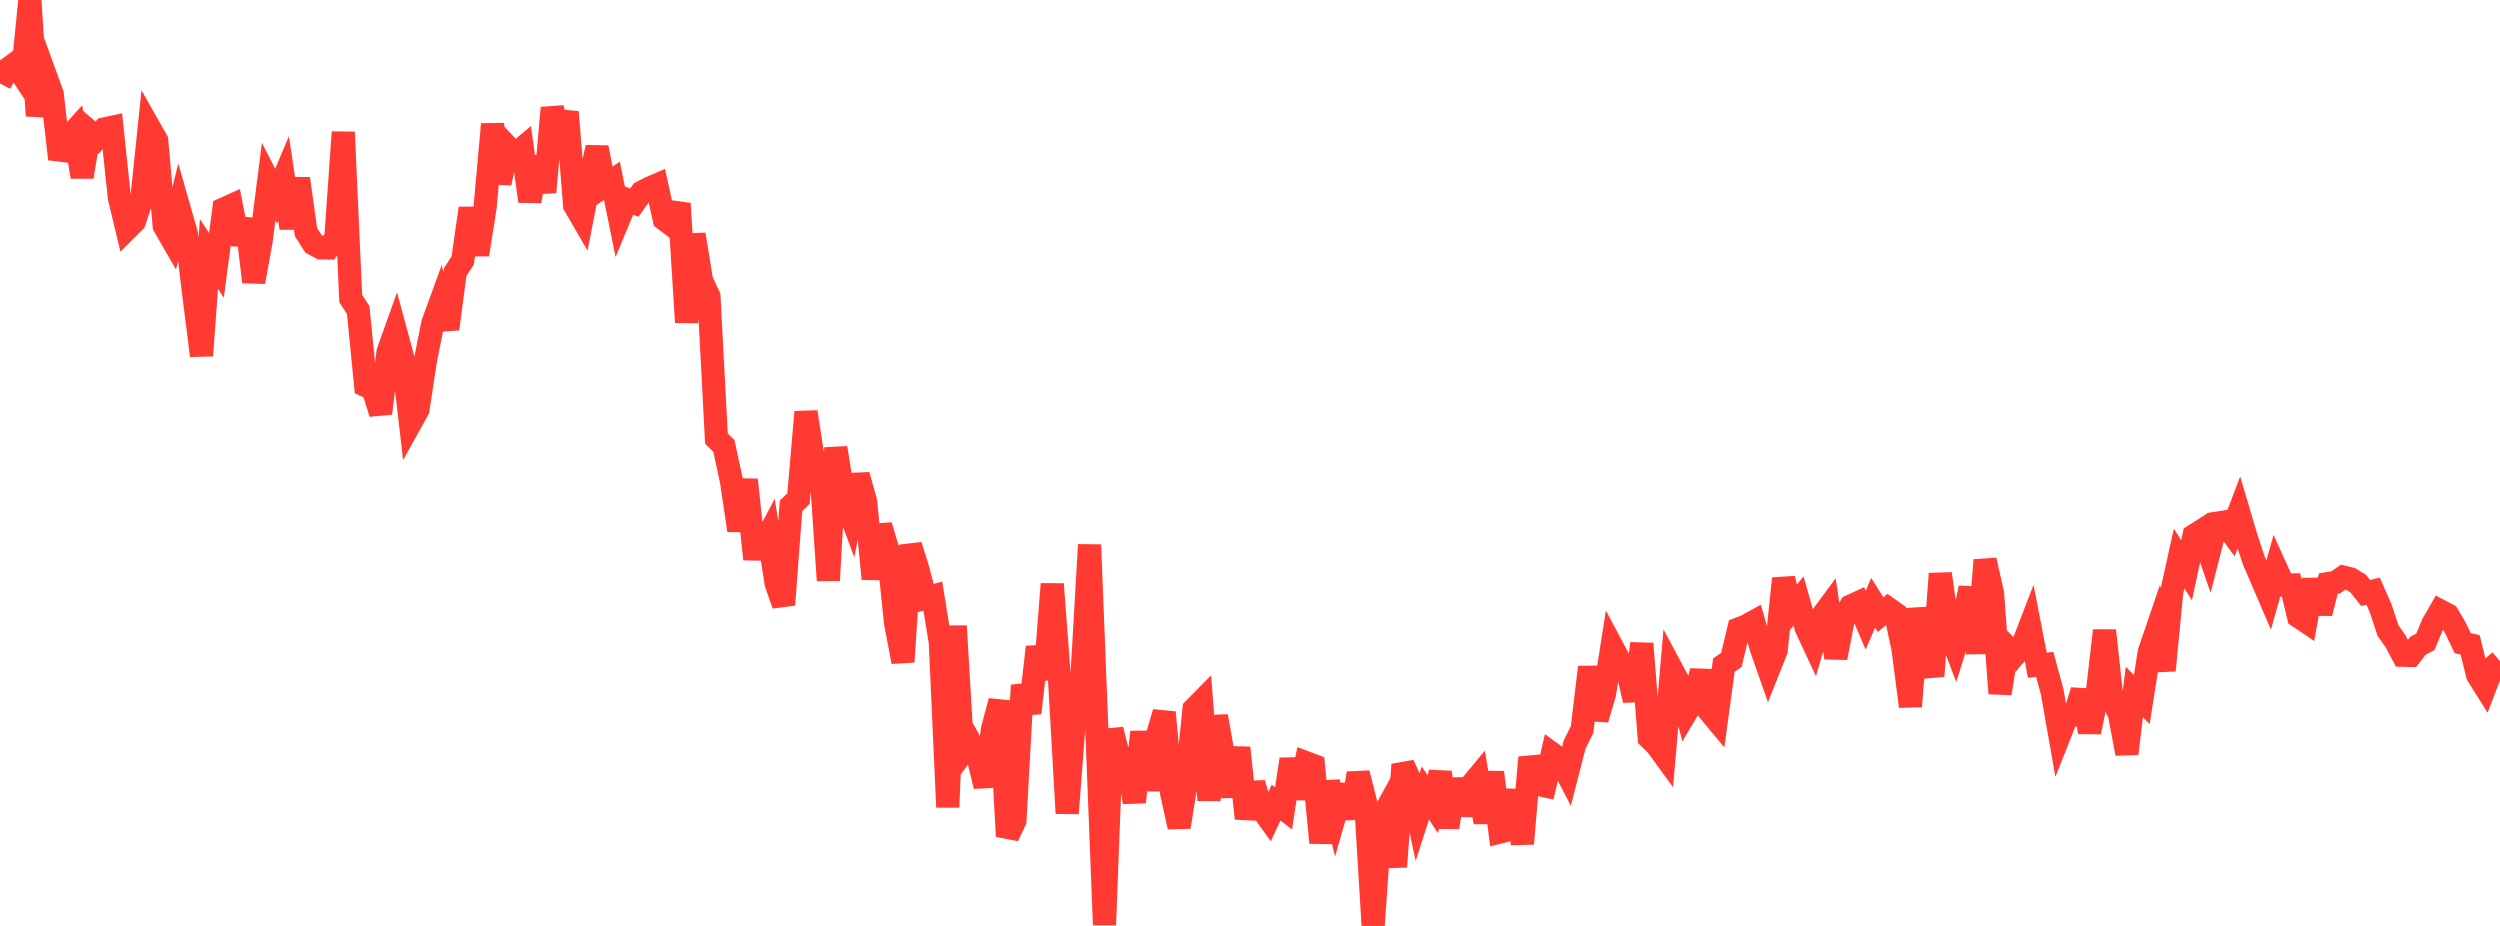<?xml version="1.0" standalone="no"?>
<!DOCTYPE svg PUBLIC "-//W3C//DTD SVG 1.1//EN" "http://www.w3.org/Graphics/SVG/1.1/DTD/svg11.dtd">

<svg width="135" height="50" viewBox="0 0 135 50" preserveAspectRatio="none" 
  xmlns="http://www.w3.org/2000/svg"
  xmlns:xlink="http://www.w3.org/1999/xlink">


<polyline points="0.0, 4.505 0.403, 3.743 0.806, 3.442 1.209, 4.049 1.612, 0.0 2.015, 6.252 2.418, 3.975 2.821, 5.082 3.224, 8.587 3.627, 7.512 4.03, 7.067 4.433, 9.552 4.836, 7.102 5.239, 7.441 5.642, 6.963 6.045, 6.876 6.448, 10.684 6.851, 12.361 7.254, 11.96 7.657, 10.759 8.06, 6.884 8.463, 7.596 8.866, 12.194 9.269, 12.894 9.672, 11.257 10.075, 12.67 10.478, 16.005 10.881, 19.202 11.284, 13.715 11.687, 14.33 12.09, 11.285 12.493, 11.102 12.896, 13.17 13.299, 11.842 13.701, 15.222 14.104, 12.985 14.507, 9.8 14.91, 10.591 15.313, 9.64 15.716, 12.317 16.119, 9.644 16.522, 12.529 16.925, 13.168 17.328, 13.387 17.731, 13.392 18.134, 12.872 18.537, 7.136 18.94, 16.126 19.343, 16.741 19.746, 20.821 20.149, 21.012 20.552, 22.321 20.955, 19.008 21.358, 17.877 21.761, 19.362 22.164, 22.843 22.567, 22.119 22.97, 19.478 23.373, 17.455 23.776, 16.351 24.179, 17.76 24.582, 14.689 24.985, 14.067 25.388, 11.251 25.791, 13.748 26.194, 11.206 26.597, 6.71 27.0, 9.887 27.403, 7.928 27.806, 8.356 28.209, 8.015 28.612, 10.868 29.015, 8.487 29.418, 10.375 29.821, 5.825 30.224, 7.522 30.627, 6.049 31.03, 11.088 31.433, 11.782 31.836, 9.726 32.239, 7.969 32.642, 10.033 33.045, 9.765 33.448, 11.751 33.851, 10.78 34.254, 10.943 34.657, 10.377 35.06, 10.166 35.463, 9.993 35.866, 11.833 36.269, 12.137 36.672, 10.995 37.075, 17.403 37.478, 12.66 37.881, 15.141 38.284, 16.015 38.687, 23.686 39.09, 24.083 39.493, 25.941 39.896, 28.642 40.299, 25.91 40.701, 29.645 41.104, 29.651 41.507, 28.889 41.91, 31.5 42.313, 32.656 42.716, 27.317 43.119, 26.923 43.522, 22.246 43.925, 24.847 44.328, 25.403 44.731, 31.343 45.134, 24.186 45.537, 26.688 45.94, 27.777 46.343, 25.658 46.746, 27.093 47.149, 31.255 47.552, 28.379 47.955, 29.737 48.358, 33.621 48.761, 35.738 49.164, 29.452 49.567, 30.746 49.97, 32.3 50.373, 32.191 50.776, 34.675 51.179, 43.587 51.582, 33.802 51.985, 40.619 52.388, 40.07 52.791, 40.781 53.194, 42.456 53.597, 39.358 54.0, 37.859 54.403, 45.157 54.806, 44.313 55.209, 37.004 55.612, 38.498 56.015, 34.939 56.418, 36.667 56.821, 31.539 57.224, 36.836 57.627, 43.918 58.03, 38.682 58.433, 36.393 58.836, 29.418 59.239, 39.657 59.642, 49.943 60.045, 39.395 60.448, 41.027 60.851, 40.959 61.254, 43.315 61.657, 39.529 62.06, 42.656 62.463, 39.839 62.866, 38.469 63.269, 42.839 63.672, 44.656 64.075, 42.146 64.478, 38.294 64.881, 37.884 65.284, 43.209 65.687, 38.674 66.09, 40.944 66.493, 42.986 66.896, 40.381 67.299, 44.195 67.701, 42.304 68.104, 43.637 68.507, 44.198 68.91, 43.341 69.313, 43.651 69.716, 41 70.119, 43.097 70.522, 41.185 70.925, 41.337 71.328, 45.507 71.731, 42.232 72.134, 43.834 72.537, 42.418 72.94, 44.173 73.343, 41.757 73.746, 43.335 74.149, 50.0 74.552, 44.279 74.955, 43.544 75.358, 46.807 75.761, 41.287 76.164, 42.195 76.567, 44.074 76.97, 42.822 77.373, 43.435 77.776, 41.704 78.179, 44.678 78.582, 42.087 78.985, 43.975 79.388, 42.472 79.791, 41.986 80.194, 44.407 80.597, 41.71 81.0, 44.926 81.403, 44.825 81.806, 42.688 82.209, 45.557 82.612, 40.904 83.015, 42.35 83.418, 42.435 83.821, 40.705 84.224, 40.998 84.627, 41.773 85.03, 40.206 85.433, 39.401 85.836, 36.027 86.239, 38.84 86.642, 37.473 87.045, 34.909 87.448, 35.665 87.851, 36.067 88.254, 37.817 88.657, 34.754 89.06, 39.844 89.463, 40.239 89.866, 40.792 90.269, 36.133 90.672, 36.885 91.075, 38.43 91.478, 37.754 91.881, 36.242 92.284, 38.384 92.687, 38.868 93.09, 35.912 93.493, 35.637 93.896, 33.958 94.299, 33.801 94.701, 33.578 95.104, 34.991 95.507, 36.139 95.91, 35.127 96.313, 31.241 96.716, 32.951 97.119, 32.453 97.522, 33.878 97.925, 34.743 98.328, 33.356 98.731, 32.812 99.134, 35.52 99.537, 33.442 99.94, 32.731 100.343, 32.545 100.746, 33.489 101.149, 32.548 101.552, 33.189 101.955, 32.855 102.358, 33.14 102.761, 35.029 103.164, 38.144 103.567, 32.875 103.97, 34.913 104.373, 36.509 104.776, 30.981 105.179, 33.849 105.582, 34.917 105.985, 33.629 106.388, 31.748 106.791, 35.27 107.194, 30.248 107.597, 32.043 108.0, 37.443 108.403, 34.957 108.806, 35.355 109.209, 34.882 109.612, 33.837 110.015, 35.92 110.418, 35.879 110.821, 37.373 111.224, 39.666 111.627, 38.648 112.03, 38.618 112.433, 37.296 112.836, 39.532 113.239, 37.556 113.642, 34.051 114.045, 37.728 114.448, 38.555 114.851, 40.696 115.254, 37.365 115.657, 37.776 116.06, 35.216 116.463, 34.033 116.866, 36.2 117.269, 31.994 117.672, 30.159 118.075, 30.793 118.478, 28.921 118.881, 28.665 119.284, 29.834 119.687, 28.256 120.09, 28.194 120.493, 28.744 120.896, 27.681 121.299, 29.04 121.701, 30.256 122.104, 31.191 122.507, 32.129 122.91, 30.701 123.313, 31.589 123.716, 31.585 124.119, 33.286 124.522, 33.559 124.925, 31.317 125.328, 33.112 125.731, 31.511 126.134, 31.442 126.537, 31.165 126.94, 31.264 127.343, 31.514 127.746, 32.021 128.149, 31.922 128.552, 32.84 128.955, 34.051 129.358, 34.626 129.761, 35.383 130.164, 35.392 130.567, 34.875 130.97, 34.654 131.373, 33.692 131.776, 32.993 132.179, 33.206 132.582, 33.887 132.985, 34.729 133.388, 34.82 133.791, 36.453 134.194, 37.095 134.597, 36.045 135.0, 35.706" fill="none" stroke="#ff3a33" stroke-width="1.25"/>

</svg>